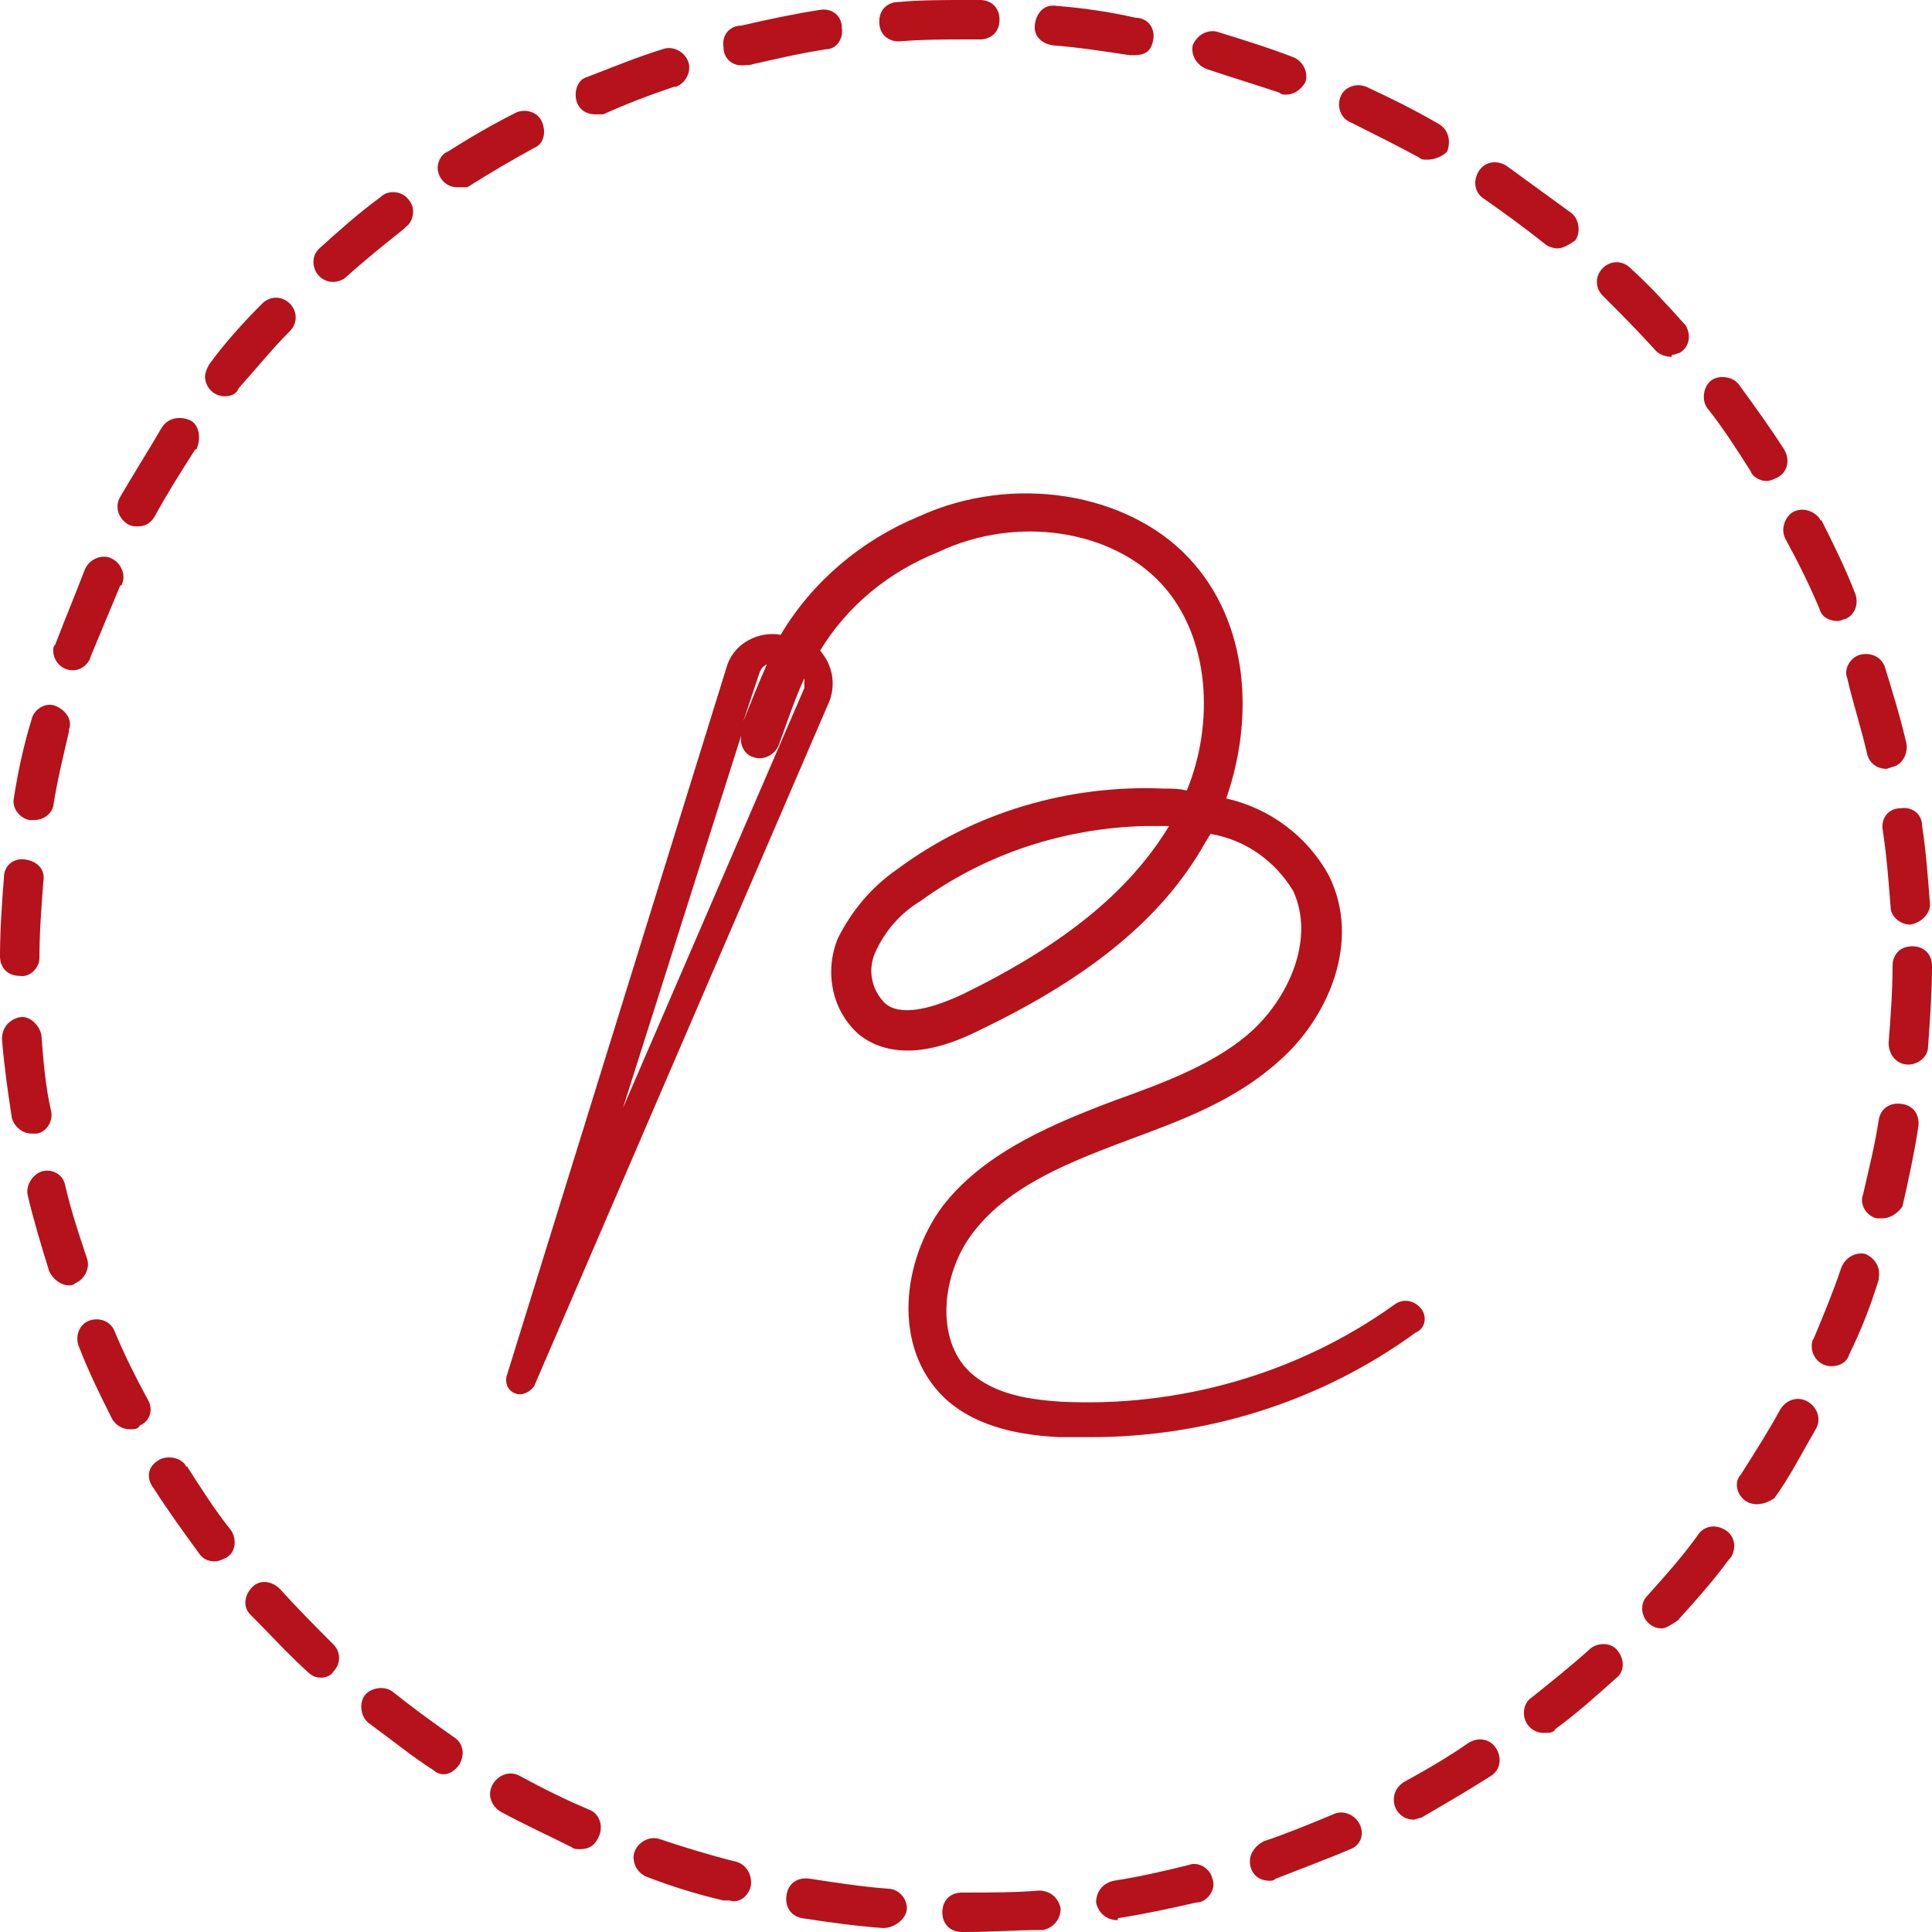 <?xml version="1.0" encoding="utf-8"?>
<!-- Generator: Adobe Illustrator 21.0.0, SVG Export Plug-In . SVG Version: 6.00 Build 0)  -->
<svg version="1.1" id="Ñëîé_4" xmlns="http://www.w3.org/2000/svg" xmlns:xlink="http://www.w3.org/1999/xlink" x="0px" y="0px"
	 width="98px" height="98px" viewBox="0 0 98 98" style="enable-background:new 0 0 98 98;" xml:space="preserve">
<style type="text/css">
	.st0{fill:#B5121B;}
</style>
<title>2999 [Convertido]</title>
<path class="st0" d="M49,98h-0.2c-0.6,0-1-0.4-1-1s0.4-1,1-1H49c1.2,0,2.5,0,3.7-0.1c0.6,0,1,0.4,1.1,0.9c0,0,0,0,0,0
	c0,0.6-0.4,1-0.9,1.1c0,0,0,0,0,0C51.5,97.9,50.3,98,49,98z M44.8,97.8L44.8,97.8c-1.4-0.1-2.8-0.3-4.1-0.5
	c-0.6-0.1-0.9-0.6-0.8-1.2c0.1-0.6,0.6-0.9,1.2-0.8c1.3,0.2,2.6,0.4,3.9,0.5c0.6,0,1,0.5,1,1S45.4,97.8,44.8,97.8L44.8,97.8z
	 M56.7,97.4c-0.6,0-1-0.4-1.1-0.9c0-0.6,0.4-1,0.9-1.1c1.3-0.2,2.6-0.5,3.8-0.8c0.5-0.2,1.1,0.2,1.2,0.7c0.2,0.5-0.2,1.1-0.7,1.2
	c0,0,0,0-0.1,0c-1.3,0.3-2.7,0.6-4,0.8L56.7,97.4z M37,96.4c-0.1,0-0.2,0-0.3,0c-1.3-0.3-2.6-0.7-3.9-1.2c-0.5-0.2-0.8-0.8-0.6-1.3
	c0.2-0.5,0.8-0.8,1.3-0.6c1.2,0.4,2.5,0.8,3.7,1.1c0.6,0.1,0.9,0.6,0.9,1.1S37.6,96.6,37,96.4L37,96.4z M64.4,95.4c-0.6,0-1-0.4-1-1
	c0-0.4,0.3-0.8,0.7-1c1.2-0.4,2.4-0.9,3.6-1.4c0.5-0.2,1.1,0.1,1.3,0.6c0.2,0.5,0,1-0.5,1.2c-1.2,0.5-2.5,1-3.8,1.5
	C64.6,95.4,64.5,95.4,64.4,95.4L64.4,95.4z M29.4,93.8c-0.1,0-0.3,0-0.4-0.1c-1.2-0.6-2.5-1.2-3.6-1.8c-0.5-0.3-0.7-0.9-0.4-1.4
	s0.9-0.7,1.4-0.4c1.1,0.6,2.3,1.2,3.5,1.7c0.5,0.2,0.7,0.8,0.5,1.3C30.2,93.6,29.9,93.8,29.4,93.8L29.4,93.8z M71.7,92.3
	c-0.6,0-1-0.5-1-1c0-0.4,0.2-0.7,0.5-0.9c1.1-0.6,2.3-1.3,3.3-2c0.5-0.3,1.1-0.2,1.4,0.3c0.3,0.5,0.2,1.1-0.3,1.4
	c-1.1,0.7-2.3,1.4-3.5,2.1C72,92.2,71.8,92.3,71.7,92.3L71.7,92.3z M22.5,90c-0.2,0-0.4-0.1-0.5-0.2c-1.1-0.7-2.2-1.6-3.3-2.4
	c-0.4-0.3-0.5-1-0.2-1.4c0.3-0.4,1-0.5,1.4-0.2c1,0.8,2.1,1.6,3.1,2.3c0.5,0.3,0.6,0.9,0.3,1.4C23.1,89.8,22.8,90,22.5,90z
	 M78.3,87.9c-0.6,0-1-0.5-1-1c0-0.3,0.1-0.6,0.4-0.8c1-0.8,2-1.6,3-2.5c0.4-0.3,1.1-0.3,1.4,0.2c0.3,0.4,0.3,1-0.1,1.3
	c-1,0.9-2,1.8-3.1,2.6C78.8,87.9,78.6,87.9,78.3,87.9L78.3,87.9z M16.3,85.1c-0.3,0-0.5-0.1-0.7-0.3c-1-0.9-1.9-1.9-2.9-2.9
	c-0.4-0.4-0.3-1,0.1-1.4c0.4-0.4,1-0.3,1.4,0.1c0.9,1,1.8,1.9,2.7,2.8c0.4,0.4,0.4,1,0,1.4C16.8,85,16.5,85.1,16.3,85.1L16.3,85.1z
	 M84.3,82.6c-0.6,0-1-0.5-1-1c0-0.3,0.1-0.5,0.3-0.7c0.9-1,1.7-1.9,2.5-3c0.3-0.5,0.9-0.6,1.4-0.3c0.5,0.3,0.6,0.9,0.3,1.4
	c0,0-0.1,0.1-0.1,0.1c-0.8,1.1-1.7,2.1-2.6,3.1C84.8,82.4,84.5,82.6,84.3,82.6L84.3,82.6z M10.9,79.2c-0.3,0-0.6-0.1-0.8-0.4
	c-0.8-1.1-1.6-2.2-2.3-3.3C7.4,75,7.5,74.4,8,74.1c0.4-0.3,1.1-0.2,1.4,0.2c0,0,0,0.1,0.1,0.1c0.7,1.1,1.4,2.2,2.2,3.2
	c0.3,0.4,0.3,1.1-0.2,1.4C11.3,79.1,11.1,79.2,10.9,79.2z M89.1,76.3c-0.6,0-1-0.5-1-1c0-0.2,0.1-0.4,0.2-0.5c0.7-1.1,1.4-2.2,2-3.3
	c0.3-0.5,0.9-0.7,1.4-0.4c0.5,0.3,0.7,0.9,0.4,1.4c-0.7,1.2-1.3,2.4-2.1,3.5C89.7,76.2,89.4,76.3,89.1,76.3L89.1,76.3z M6.6,72.5
	c-0.4,0-0.7-0.2-0.9-0.5c-0.6-1.2-1.2-2.4-1.7-3.7c-0.2-0.5,0-1.1,0.5-1.3c0.5-0.2,1.1,0,1.3,0.5c0.5,1.2,1.1,2.4,1.7,3.5
	c0.3,0.5,0.1,1.1-0.4,1.3C7,72.5,6.8,72.5,6.6,72.5z M92.9,69.3c-0.6,0-1-0.5-1-1c0-0.1,0-0.3,0.1-0.4c0.5-1.2,1-2.4,1.4-3.6
	c0.2-0.5,0.7-0.8,1.2-0.7c0.5,0.2,0.8,0.7,0.7,1.2c0,0,0,0,0,0.1c-0.4,1.3-0.9,2.6-1.5,3.8C93.7,69.1,93.3,69.3,92.9,69.3z
	 M3.5,65.2c-0.4,0-0.8-0.3-1-0.7c-0.4-1.3-0.8-2.6-1.1-3.9c-0.1-0.5,0.3-1.1,0.8-1.2c0.5-0.1,1,0.2,1.1,0.7c0.3,1.3,0.7,2.5,1.1,3.7
	c0.2,0.5-0.1,1.1-0.6,1.3C3.7,65.2,3.6,65.2,3.5,65.2L3.5,65.2z M95.5,61.8c-0.1,0-0.2,0-0.3,0c-0.5-0.1-0.9-0.7-0.7-1.2
	c0,0,0,0,0,0c0.3-1.3,0.6-2.5,0.8-3.8c0.1-0.6,0.6-0.9,1.2-0.8s0.9,0.6,0.8,1.2c-0.2,1.3-0.5,2.7-0.8,4
	C96.3,61.5,95.9,61.8,95.5,61.8L95.5,61.8z M1.6,57.5c-0.5,0-0.9-0.4-1-0.8c-0.2-1.3-0.4-2.7-0.5-4c0-0.6,0.4-1,0.9-1.1
	s1,0.4,1.1,0.9c0.1,1.3,0.2,2.6,0.5,3.9c0.1,0.5-0.3,1.1-0.8,1.1L1.6,57.5z M96.8,54L96.8,54c-0.6,0-1-0.5-1-1.1c0,0,0,0,0,0
	c0.1-1.3,0.2-2.6,0.2-3.9c0-0.6,0.4-1,1-1s1,0.4,1,1c0,1.3-0.1,2.7-0.2,4.1C97.8,53.6,97.3,54,96.8,54z M1,49.5L1,49.5
	c-0.6,0-1-0.4-1-1c0-1.3,0.1-2.7,0.2-4c0-0.6,0.5-1,1.1-0.9s1,0.5,0.9,1.1C2.1,46,2,47.3,2,48.6C2,49.1,1.5,49.6,1,49.5z M96.9,46.9
	c-0.5,0-1-0.4-1-0.9c-0.1-1.3-0.2-2.6-0.4-3.9c-0.1-0.6,0.3-1.1,0.9-1.1c0.6-0.1,1.1,0.3,1.1,0.9c0.2,1.3,0.3,2.7,0.4,4
	C97.9,46.3,97.5,46.8,96.9,46.9L96.9,46.9z M1.7,41.6H1.5C1,41.5,0.6,41,0.7,40.5c0,0,0,0,0,0c0.2-1.3,0.5-2.7,0.9-4
	c0.1-0.5,0.7-0.9,1.2-0.7s0.9,0.7,0.7,1.2c0,0,0,0,0,0.1c-0.3,1.3-0.6,2.5-0.8,3.8C2.6,41.3,2.2,41.6,1.7,41.6z M95.7,39
	c-0.5,0-0.9-0.3-1-0.8c-0.3-1.3-0.7-2.5-1-3.8c-0.2-0.5,0.2-1.1,0.7-1.2c0.5-0.1,1,0.1,1.2,0.6c0.4,1.3,0.8,2.6,1.1,3.9
	c0.1,0.5-0.2,1.1-0.7,1.2c0,0,0,0,0,0L95.7,39z M3.7,34c-0.6,0-1-0.5-1-1c0-0.1,0-0.2,0.1-0.3c0.5-1.3,1-2.5,1.5-3.8
	c0.2-0.5,0.8-0.8,1.3-0.6s0.8,0.8,0.6,1.3c0,0,0,0.1-0.1,0.1c-0.5,1.2-1,2.4-1.5,3.6C4.5,33.7,4.1,34,3.7,34L3.7,34z M93.2,31.5
	c-0.4,0-0.8-0.2-0.9-0.6c-0.5-1.2-1.1-2.4-1.7-3.5c-0.3-0.5-0.1-1.1,0.3-1.4c0.5-0.3,1.1-0.1,1.4,0.3c0,0,0,0.1,0.1,0.1
	c0.6,1.2,1.2,2.4,1.7,3.7c0.2,0.5,0,1.1-0.5,1.3c0,0,0,0,0,0C93.5,31.4,93.4,31.5,93.2,31.5L93.2,31.5z M7,26.7
	c-0.2,0-0.3,0-0.5-0.1c-0.5-0.3-0.7-0.9-0.4-1.4c0,0,0,0,0,0c0.7-1.2,1.4-2.3,2.1-3.5c0.3-0.5,0.9-0.6,1.4-0.4s0.6,0.9,0.4,1.4
	c0,0,0,0.1-0.1,0.1c-0.7,1.1-1.4,2.2-2,3.3C7.7,26.5,7.4,26.7,7,26.7z M89.6,24.4c-0.3,0-0.7-0.2-0.8-0.5c-0.7-1.1-1.4-2.2-2.2-3.2
	c-0.3-0.4-0.2-1.1,0.2-1.4c0.4-0.3,1.1-0.2,1.4,0.2c0.8,1.1,1.6,2.2,2.3,3.3c0.3,0.5,0.2,1.1-0.3,1.4C90,24.3,89.8,24.4,89.6,24.4
	L89.6,24.4z M11.4,20.1c-0.6,0-1-0.5-1-1c0-0.2,0.1-0.4,0.2-0.6c0.8-1.1,1.7-2.1,2.7-3.1c0.4-0.4,1-0.4,1.4,0c0.4,0.4,0.4,1,0,1.4
	l0,0c-0.9,0.9-1.7,1.9-2.6,2.9C12,20,11.7,20.1,11.4,20.1z M84.8,18.1c-0.3,0-0.6-0.1-0.8-0.3c-0.9-1-1.8-1.9-2.7-2.8
	c-0.4-0.4-0.4-1,0-1.4c0.4-0.4,1-0.4,1.4,0l0,0c1,0.9,1.9,1.9,2.8,2.9c0.3,0.5,0.2,1.1-0.3,1.4C85.1,17.9,85,18,84.8,18L84.8,18.1z
	 M16.9,14.3c-0.6,0-1-0.5-1-1c0-0.3,0.1-0.5,0.3-0.7c1-0.9,2-1.8,3.1-2.6c0.4-0.4,1.1-0.3,1.4,0.1c0.4,0.4,0.3,1.1-0.1,1.4
	c0,0,0,0-0.1,0.1c-1,0.8-2,1.6-3,2.5C17.4,14.2,17.1,14.3,16.9,14.3z M79,12.6c-0.2,0-0.5-0.1-0.6-0.2c-1-0.8-2.1-1.6-3.1-2.3
	c-0.5-0.3-0.6-0.9-0.3-1.4s0.9-0.6,1.4-0.3l0,0c1.1,0.8,2.2,1.6,3.3,2.4c0.4,0.3,0.5,1,0.2,1.4C79.6,12.4,79.3,12.6,79,12.6z
	 M23.2,9.5c-0.6,0-1-0.5-1-1c0-0.3,0.2-0.7,0.5-0.8c1.1-0.7,2.3-1.4,3.5-2c0.5-0.2,1.1,0,1.3,0.5c0.2,0.5,0.1,1.1-0.4,1.3
	c-1.1,0.6-2.3,1.3-3.4,2C23.6,9.5,23.4,9.5,23.2,9.5z M72.4,8.1c-0.2,0-0.3,0-0.4-0.1c-1.1-0.6-2.3-1.2-3.5-1.8
	C68,6,67.8,5.4,68,4.9c0.2-0.5,0.8-0.7,1.3-0.5C70.6,5,71.8,5.6,73,6.3c0.5,0.3,0.6,0.9,0.4,1.4C73.2,7.9,72.8,8.1,72.4,8.1
	L72.4,8.1z M30.2,5.8c-0.6,0-1-0.4-1-1c0-0.4,0.2-0.8,0.6-0.9c1.3-0.5,2.5-1,3.8-1.4c0.5-0.2,1.1,0.1,1.3,0.6
	c0.2,0.5-0.1,1.1-0.6,1.3c0,0,0,0-0.1,0c-1.2,0.4-2.5,0.9-3.6,1.4C30.5,5.8,30.4,5.8,30.2,5.8z M65.2,4.8c-0.1,0-0.2,0-0.3-0.1
	c-1.2-0.4-2.5-0.8-3.7-1.2c-0.5-0.2-0.8-0.7-0.7-1.2c0.2-0.5,0.7-0.8,1.2-0.7C63,2,64.3,2.4,65.6,2.9c0.5,0.2,0.8,0.8,0.6,1.3
	C66,4.5,65.7,4.8,65.2,4.8L65.2,4.8z M37.8,3.3c-0.6,0.1-1.1-0.3-1.1-0.9c-0.1-0.6,0.3-1.1,0.9-1.1c1.3-0.3,2.7-0.6,4-0.8
	c0.6-0.1,1.1,0.3,1.1,0.9c0.1,0.6-0.3,1.1-0.8,1.1C40.6,2.7,39.3,3,38,3.3L37.8,3.3z M57.5,2.8h-0.2c-1.3-0.2-2.6-0.4-3.9-0.5
	c-0.6-0.1-1-0.5-0.9-1.1c0.1-0.6,0.5-1,1.1-0.9c1.3,0.1,2.7,0.3,4,0.6c0.6,0,1,0.5,0.9,1.1S58.1,2.8,57.5,2.8L57.5,2.8z M45.6,2.1
	c-0.6,0-1-0.4-1-1s0.4-1,1-1C46.7,0,47.8,0,49,0h0.7c0.6,0,1,0.4,1,1s-0.4,1-1,1H49C47.9,2,46.8,2,45.6,2.1L45.6,2.1z"/>
<path class="st0" d="M72.1,66.4c-0.3-0.4-0.9-0.6-1.4-0.2c-4.9,3.5-10.9,5.2-16.9,4.9c-1.4-0.1-3.3-0.3-4.6-1.5
	c-1.8-1.7-1.4-5,0.1-7c1.7-2.3,4.6-3.5,7.2-4.5l0.8-0.3c2.7-1,5.4-2,7.6-4c2.4-2.1,4.2-6,2.5-9.4c-1.1-2-3-3.4-5.2-3.9
	c1.4-4,1.2-8.9-1.9-12.2s-8.9-4.3-13.7-2.1c-2.9,1.2-5.4,3.3-7,6c-1.1-0.2-2.3,0.4-2.7,1.5L25.7,69.8c-0.1,0.4,0.1,0.8,0.5,0.9
	c0.3,0.1,0.7-0.1,0.9-0.4l15-34.8c0.3-0.9,0.1-1.8-0.5-2.5c1.4-2.3,3.5-4,6-5c4-1.9,8.8-1.1,11.3,1.6s2.7,7.1,1.3,10.5
	C59.8,40,59.4,40,59,40c-4.8-0.2-9.6,1.2-13.5,4.1c-1.3,0.9-2.3,2.1-3,3.5c-0.7,1.7-0.3,3.7,1.1,4.9c2.2,1.7,5.2,0.2,6.2-0.3
	c5.6-2.7,9.2-5.7,11.3-9.4l0.3-0.5c1.8,0.3,3.3,1.4,4.2,2.9c1.1,2.4-0.2,5.3-2,7s-4.5,2.7-7,3.6l-0.8,0.3c-2.8,1.1-6,2.5-8,5.1
	c-2,2.7-2.6,7.1,0.1,9.7c1.7,1.6,4.1,1.9,5.8,2c0.5,0,1.1,0,1.6,0c5.9,0,11.7-1.8,16.5-5.3C72.3,67.4,72.4,66.8,72.1,66.4z
	 M38.9,33.7c-0.4,0.9-0.8,1.9-1.2,2.9l0.8-2.4C38.6,33.9,38.7,33.8,38.9,33.7z M40.8,34.9l-9.2,21.3l6-18.9c-0.1,0.5,0.2,1,0.6,1.1
	c0.5,0.2,1.1-0.1,1.3-0.6c0,0,0,0,0,0c0.4-1.1,0.8-2.3,1.3-3.4C40.8,34.6,40.8,34.8,40.8,34.9z M48.9,50.4c-1.9,0.9-3.3,1.1-4,0.5
	c-0.7-0.7-0.9-1.7-0.5-2.6c0.5-1.1,1.3-2,2.3-2.6c3.3-2.4,7.3-3.7,11.4-3.8H59h0.3C57.3,45.2,54,47.9,48.9,50.4z"/>
</svg>

